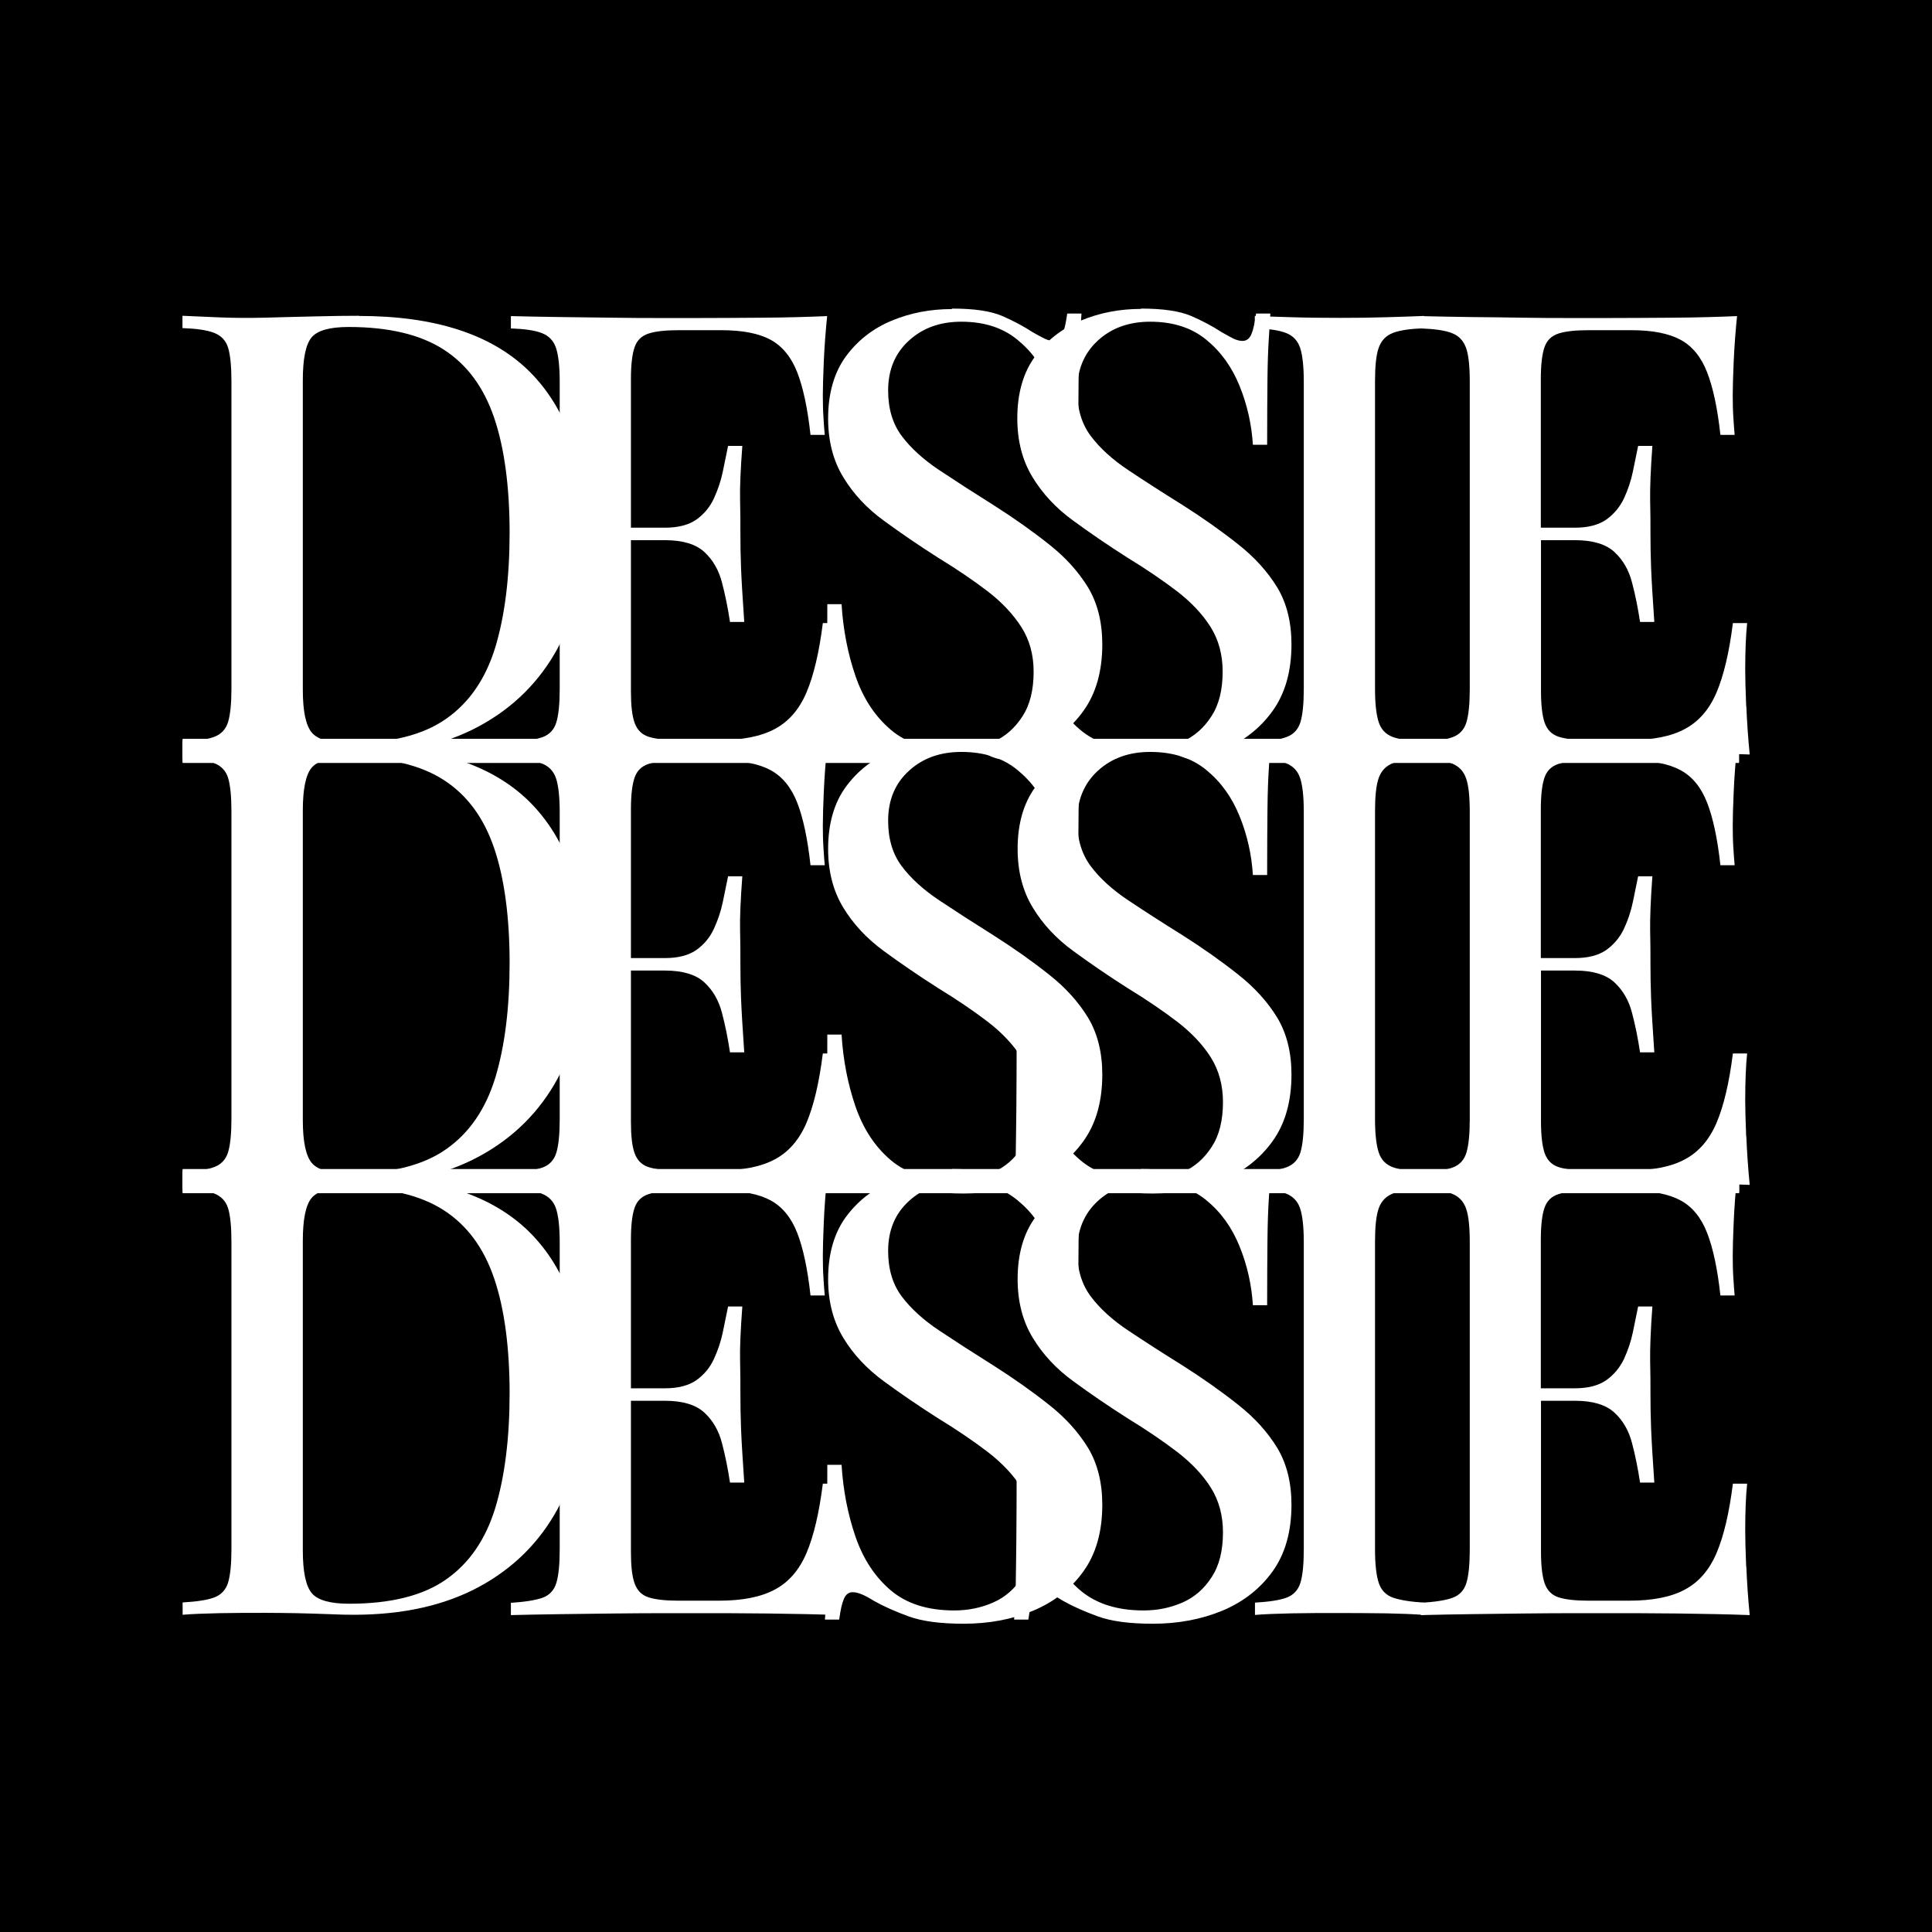 <?xml version="1.0" encoding="UTF-8"?> <svg xmlns="http://www.w3.org/2000/svg" id="Layer_2" data-name="Layer 2" viewBox="0 0 120.71 120.71"><defs><style> .cls-1 { fill: #fff; } </style></defs><g id="Layer_1-2" data-name="Layer 1"><g><rect width="120.71" height="120.71"></rect><g><path class="cls-1" d="M22.43,19.74c4.77,0,8.31,1.16,10.64,3.46,2.32,2.31,3.48,5.62,3.48,9.92,0,2.81-.57,5.27-1.7,7.37-1.14,2.1-2.78,3.73-4.93,4.89-2.15,1.16-4.76,1.74-7.83,1.74-.39,0-.91-.01-1.57-.04s-1.33-.04-2.03-.06c-.7-.01-1.33-.02-1.9-.02-.98,0-1.94,0-2.88.02-.94.02-1.71.05-2.3.1v-.77c.88-.05,1.54-.15,1.97-.31s.73-.47.87-.93.21-1.16.21-2.09v-19.19c0-.95-.07-1.66-.21-2.11s-.44-.76-.89-.93-1.1-.26-1.96-.29v-.77c.6.03,1.36.06,2.3.1.94.04,1.88.04,2.8.02.93-.03,1.97-.05,3.12-.08,1.15-.03,2.08-.04,2.81-.04ZM21.78,20.43c-1.19,0-1.96.22-2.32.66-.36.44-.54,1.33-.54,2.67v19.34c0,1.34.19,2.23.56,2.67.37.44,1.15.66,2.34.66,2.6,0,4.63-.51,6.07-1.53,1.45-1.02,2.46-2.51,3.06-4.47.59-1.96.89-4.34.89-7.16s-.32-5.28-.97-7.18c-.65-1.9-1.69-3.31-3.15-4.25-1.46-.94-3.44-1.41-5.94-1.41Z"></path><path class="cls-1" d="M52.24,44.11c-.04-.98-.06-1.73-.06-2.24,0-1.21.04-2.19.12-2.94h-.89c-.23,1.83-.57,3.27-1.02,4.33-.45,1.06-1.11,1.82-1.97,2.28-.87.47-2.03.7-3.5.7h-2.52c-.82,0-1.45-.07-1.88-.21s-.71-.43-.87-.87c-.16-.44-.23-1.1-.23-1.97v-9.44h2.13c1.11,0,1.93.25,2.46.74s.9,1.13,1.1,1.91c.21.79.37,1.61.5,2.46h.89c-.1-1.47-.17-2.59-.2-3.37-.03-.77-.04-1.48-.04-2.13s0-1.35-.02-2.13c-.02-.77.03-1.9.14-3.37h-.89c-.1.49-.21,1.02-.33,1.61-.12.58-.31,1.14-.56,1.68s-.62.98-1.1,1.32c-.48.33-1.13.5-1.95.5h-2.13v-9.29c0-.9.08-1.56.23-1.99.15-.43.44-.71.87-.85s1.05-.21,1.88-.21h2.67c1.32,0,2.34.2,3.08.6.73.4,1.29,1.08,1.66,2.03s.65,2.26.83,3.91h.89c-.03-.28-.05-.64-.08-1.08-.03-.44-.04-.9-.04-1.39s.02-1.19.06-2.11c.04-.91.11-1.86.21-2.84-1.19.05-2.53.09-4.04.1s-2.86.02-4.04.02h-2.28c-.93,0-1.93,0-3-.02-1.07-.01-2.15-.03-3.25-.04-1.1-.02-2.15-.03-3.15-.06v.77c.85.03,1.5.12,1.93.29.44.17.74.48.89.93s.23,1.16.23,2.11v19.19c0,.93-.07,1.63-.21,2.09s-.43.77-.87.93c-.44.15-1.1.26-1.97.31v.77c1-.03,2.06-.04,3.15-.06,1.1-.01,2.18-.03,3.25-.04,1.07-.01,2.07-.02,3-.02h2.28c1.29,0,2.76,0,4.41.02,1.65.02,3.13.05,4.45.1-.1-1.03-.17-2.04-.21-3.02Z"></path><path class="cls-1" d="M59.48,19.28c1.37,0,2.41.15,3.13.46.72.31,1.35.65,1.9,1.01.31.18.56.31.76.41.19.09.38.14.56.14.26,0,.44-.14.56-.43.12-.28.21-.71.29-1.28h.89c-.03.46-.06,1.01-.1,1.64-.04.63-.07,1.46-.08,2.5-.01,1.03-.02,2.39-.02,4.06h-.89c-.08-1.26-.36-2.49-.83-3.67-.48-1.19-1.17-2.15-2.09-2.9-.92-.75-2.08-1.12-3.5-1.12-1.32,0-2.41.39-3.27,1.18-.87.79-1.3,1.83-1.3,3.12,0,1.13.28,2.08.85,2.84s1.35,1.47,2.34,2.13c.99.66,2.12,1.39,3.38,2.18,1.29.82,2.45,1.64,3.48,2.46,1.03.81,1.84,1.71,2.44,2.69.59.98.89,2.17.89,3.56,0,1.67-.39,3.06-1.18,4.16-.79,1.1-1.84,1.91-3.15,2.46-.54.22-1.11.4-1.7.53-.83.19-1.65-.75-2.57-.75-1.45,0-2.65.87-3.5.56-.85-.31-1.57-.63-2.17-.97-.57-.36-1-.54-1.32-.54-.26,0-.44.14-.56.43-.12.28-.21.71-.29,1.28h-.89c.05-.57.08-1.23.09-1.99.01-.76.03-1.76.04-3,.01-1.24.02-2.8.02-4.68h.89c.1,1.6.39,3.09.87,4.49.48,1.39,1.21,2.51,2.2,3.35.51.44,1.12.76,1.81.97.64.2,1.36.29,2.16.29.88,0,1.69-.17,2.44-.5.75-.33,1.35-.86,1.82-1.59.47-.72.7-1.65.7-2.79,0-1.05-.25-1.98-.76-2.78s-1.2-1.54-2.09-2.23c-.89-.68-1.93-1.39-3.11-2.11-1.21-.77-2.35-1.55-3.4-2.32-1.06-.77-1.9-1.67-2.53-2.71-.63-1.03-.95-2.26-.95-3.67,0-1.57.37-2.86,1.1-3.87.74-1.01,1.69-1.75,2.86-2.24,1.17-.49,2.43-.73,3.77-.73Z"></path><path class="cls-1" d="M71.28,19.28c1.37,0,2.41.15,3.14.46.72.31,1.35.65,1.9,1.01.31.18.56.31.75.41.2.09.38.14.56.14.26,0,.44-.14.56-.43.12-.28.21-.71.29-1.28h.89c-.03.46-.06,1.01-.1,1.64-.04.63-.07,1.46-.08,2.5s-.02,2.39-.02,4.06h-.89c-.08-1.26-.35-2.49-.83-3.67-.48-1.19-1.17-2.15-2.09-2.9-.92-.75-2.08-1.12-3.5-1.12-1.32,0-2.41.39-3.27,1.18-.86.79-1.29,1.83-1.29,3.12,0,1.13.28,2.08.85,2.84s1.35,1.47,2.34,2.13c.99.66,2.12,1.39,3.39,2.18,1.29.82,2.45,1.64,3.48,2.46,1.03.81,1.84,1.71,2.44,2.69.59.98.89,2.17.89,3.56,0,1.67-.39,3.06-1.18,4.16-.79,1.1-1.84,1.91-3.15,2.46-.54.22-1.1.4-1.69.53-.84.19-2.03-1.02-2.96-1.02-1.07,0-1.67,1.21-2.41,1.04-.26-.06-.5-.13-.72-.21-.85-.31-1.57-.63-2.17-.97-.57-.36-1.01-.54-1.32-.54-.26,0-.44.14-.56.43-.12.28-.21.71-.29,1.28h-.89c.05-.57.51-1.26.52-2.03.01-.76,1.35-1.73,1.36-2.97s-1.31-2.82-1.31-4.71l.47.03c.1,1.6.39,3.09.87,4.49.48,1.39,1.22,2.51,2.21,3.35.99.84,2.31,1.26,3.96,1.26.88,0,1.69-.17,2.44-.5.75-.33,1.35-.86,1.82-1.59.47-.72.7-1.65.7-2.79,0-1.05-.25-1.98-.75-2.78-.5-.8-1.2-1.54-2.09-2.23-.89-.68-1.93-1.39-3.11-2.11-1.21-.77-2.35-1.55-3.4-2.32-1.06-.77-1.9-1.67-2.53-2.71-.63-1.03-.95-2.26-.95-3.67,0-1.57.37-2.86,1.11-3.87.73-1.01,1.69-1.75,2.86-2.24,1.17-.49,2.43-.73,3.77-.73Z"></path><path class="cls-1" d="M88.97,19.74v.77c-.85.03-1.5.12-1.94.29-.44.17-.73.48-.89.93s-.23,1.16-.23,2.11v19.19c0,.93.08,1.63.23,2.09s.45.77.89.93c.44.15,1.09.26,1.94.31v.77c-.62-.05-1.4-.08-2.34-.1-.94-.01-1.9-.02-2.88-.02-1.08,0-2.1,0-3.04.02-.94.02-1.71.05-2.3.1v-.77c.88-.05,1.54-.15,1.97-.31s.73-.47.87-.93.21-1.16.21-2.09v-19.19c0-.95-.08-1.66-.23-2.11s-.45-.76-.89-.93c-.44-.17-1.08-.26-1.94-.29v-.77c.6.03,1.36.05,2.3.08s1.96.04,3.04.04c.98,0,1.94-.01,2.88-.04s1.72-.05,2.34-.08Z"></path><path class="cls-1" d="M109.1,44.11c-.04-.98-.06-1.73-.06-2.24,0-1.21.04-2.19.12-2.94h-.89c-.23,1.83-.57,3.27-1.02,4.33-.45,1.06-1.11,1.82-1.97,2.28-.86.47-2.03.7-3.5.7h-2.52c-.82,0-1.45-.07-1.88-.21s-.71-.43-.87-.87c-.15-.44-.23-1.1-.23-1.97v-9.44h2.13c1.11,0,1.93.25,2.46.74s.9,1.13,1.1,1.91c.21.79.37,1.61.5,2.46h.89c-.1-1.47-.17-2.59-.2-3.37-.03-.77-.04-1.48-.04-2.13s0-1.35-.02-2.13c-.01-.77.03-1.9.14-3.37h-.89c-.1.49-.21,1.02-.33,1.61-.12.58-.31,1.14-.56,1.68-.26.54-.63.98-1.11,1.32-.48.33-1.13.5-1.95.5h-2.13v-9.29c0-.9.08-1.56.23-1.99.15-.43.44-.71.87-.85s1.05-.21,1.88-.21h2.67c1.32,0,2.34.2,3.08.6.74.4,1.29,1.08,1.66,2.03.37.95.65,2.26.83,3.91h.89c-.03-.28-.05-.64-.08-1.08-.03-.44-.04-.9-.04-1.39s.02-1.19.06-2.11c.04-.91.11-1.86.21-2.84-1.18.05-2.53.09-4.04.1-1.51.01-2.86.02-4.04.02h-2.28c-.93,0-1.93,0-3-.02s-2.15-.03-3.25-.04c-1.1-.02-2.15-.03-3.15-.06v.77c.85.03,1.5.12,1.94.29.44.17.73.48.89.93s.23,1.16.23,2.11v19.19c0,.93-.07,1.63-.21,2.09s-.43.77-.87.93-1.1.26-1.97.31v.77c1.01-.03,2.06-.04,3.15-.06,1.1-.01,2.18-.03,3.25-.04,1.07-.01,2.07-.02,3-.02h2.28c1.29,0,2.76,0,4.41.02,1.65.02,3.13.05,4.45.1-.1-1.03-.17-2.04-.21-3.02Z"></path><polygon class="cls-1" points="108.65 47.67 75.26 47.67 74.42 46.62 70.06 46.49 68.75 47.67 63.93 47.67 62.57 46.45 57.97 46.45 56.8 47.67 11.41 47.67 11.41 46.22 108.65 46.22 108.65 47.67"></polygon><polygon class="cls-1" points="51.55 46.95 52.7 45.37 54.27 45.5 54.9 46.35 53.64 46.6 51.55 46.95"></polygon><polygon class="cls-1" points="65.65 45.53 64.55 46.86 68.66 46.86 65.65 45.53"></polygon></g><g><polygon class="cls-1" points="108.65 47.61 75.24 47.61 74.23 46.62 69.96 46.62 68.77 47.61 63.44 47.61 62.13 46.67 58.14 46.62 56.71 47.61 11.41 47.61 11.41 46.16 108.65 46.16 108.65 47.61"></polygon><rect class="cls-1" x="11.41" y="73.1" width="97.25" height="1.45"></rect><polygon class="cls-1" points="64.09 46.74 64.09 47.61 64.73 48.42 65.79 48.42 66.83 47.32 64.09 46.74"></polygon><polygon class="cls-1" points="76.22 47.05 75.67 47.61 78.07 49.42 79.04 46.74 76.22 47.05"></polygon><polygon class="cls-1" points="51.55 73.83 52.7 72.26 54.27 72.38 54.9 73.23 53.64 73.48 51.55 73.83"></polygon><polygon class="cls-1" points="65.65 72.41 64.55 73.74 68.66 73.74 65.65 72.41"></polygon><path class="cls-1" d="M52.24,71c-.04-.98-.06-1.73-.06-2.24,0-1.21.04-2.19.12-2.94h-.89c-.23,1.83-.57,3.27-1.02,4.33-.45,1.06-1.11,1.82-1.97,2.28-.87.47-2.03.7-3.5.7h-2.52c-.82,0-1.45-.07-1.88-.21s-.71-.43-.87-.87c-.16-.44-.23-1.1-.23-1.97v-9.44h2.13c1.11,0,1.93.25,2.46.74s.9,1.13,1.1,1.91c.21.79.37,1.61.5,2.46h.89c-.1-1.47-.17-2.59-.2-3.37-.03-.77-.04-1.48-.04-2.13s0-1.35-.02-2.13c-.02-.77.03-1.9.14-3.37h-.89c-.1.49-.21,1.02-.33,1.61-.12.58-.31,1.14-.56,1.68s-.62.98-1.1,1.32c-.48.33-1.13.5-1.95.5h-2.13v-9.29c0-.9.08-1.56.23-1.99.15-.43.44-.71.87-.85s1.05-.21,1.88-.21h2.67c1.32,0,2.34.2,3.08.6.73.4,1.29,1.08,1.66,2.03s.65,2.26.83,3.91h.89c-.03-.28-.05-.64-.08-1.08-.03-.44-.04-.9-.04-1.39s.02-1.19.06-2.11c.04-.91.11-1.86.21-2.84-1.19.05-2.53.09-4.04.1s-2.86.02-4.04.02h-2.28c-.93,0-1.93,0-3-.02-1.07-.01-2.15-.03-3.25-.04-1.1-.02-2.15-.03-3.15-.06v.77c.85.03,1.5.12,1.93.29.44.17.74.48.89.93s.23,1.16.23,2.11v19.19c0,.93-.07,1.63-.21,2.09s-.43.77-.87.93c-.44.15-1.1.26-1.97.31v.77c1-.03,2.06-.04,3.15-.06,1.1-.01,2.18-.03,3.25-.04,1.07-.01,2.07-.02,3-.02h2.28c1.29,0,2.76,0,4.41.02,1.65.02,3.13.05,4.45.1-.1-1.03-.17-2.04-.21-3.02Z"></path><path class="cls-1" d="M59.48,46.16c1.37,0,2.41.15,3.13.46.72.31,1.35.65,1.9,1.01.31.18.56.31.76.41.19.09.38.14.56.14.26,0,.44-.14.56-.43.12-.28.21-.71.29-1.28h.89c-.03.46-.06,1.01-.1,1.64-.04.63-.07,1.46-.08,2.5-.01,1.03-.02,2.39-.02,4.06h-.89c-.08-1.26-.36-2.49-.83-3.67-.48-1.19-1.17-2.15-2.09-2.9-.92-.75-2.08-1.12-3.5-1.12-1.32,0-2.41.39-3.27,1.18-.87.79-1.3,1.83-1.3,3.12,0,1.13.28,2.08.85,2.84s1.35,1.47,2.34,2.13c.99.66,2.12,1.39,3.38,2.18,1.29.82,2.45,1.64,3.48,2.46,1.03.81,1.84,1.71,2.44,2.69.59.98.89,2.17.89,3.56,0,1.67-.39,3.06-1.18,4.16s-1.84,1.91-3.15,2.46c-1.31.54-2.76.81-4.33.81-1.45,0-2.59-.15-3.44-.46-.85-.31-1.57-.63-2.17-.97-.57-.36-1-.54-1.32-.54-.26,0-.44.14-.56.43-.12.28-.21.71-.29,1.28h-.89c.05-.57.08-1.23.09-1.99.01-.76.03-1.76.04-3,.01-1.24.02-2.8.02-4.68h.89c.1,1.6.39,3.09.87,4.49.48,1.39,1.21,2.51,2.2,3.35.99.84,2.31,1.26,3.97,1.26.88,0,1.69-.17,2.44-.5.75-.33,1.35-.86,1.82-1.59.47-.72.7-1.65.7-2.79,0-1.05-.25-1.98-.76-2.78-.5-.8-1.2-1.54-2.09-2.23-.89-.68-1.93-1.39-3.11-2.11-1.21-.77-2.35-1.55-3.4-2.32s-1.9-1.67-2.53-2.71c-.63-1.03-.95-2.26-.95-3.67,0-1.57.37-2.86,1.1-3.87.74-1.01,1.69-1.75,2.86-2.24,1.17-.49,2.43-.73,3.77-.73Z"></path><path class="cls-1" d="M71.28,46.16c1.37,0,2.41.15,3.14.46.72.31,1.35.65,1.9,1.01.31.18.56.31.75.41.2.09.38.14.56.14.26,0,.44-.14.56-.43.12-.28.21-.71.29-1.28h.89c-.03.46-.06,1.01-.1,1.64-.04.63-.07,1.46-.08,2.5s-.02,2.39-.02,4.06h-.89c-.08-1.26-.35-2.49-.83-3.67-.48-1.19-1.17-2.15-2.09-2.9-.92-.75-2.08-1.12-3.5-1.12-1.32,0-2.41.39-3.27,1.18-.86.79-1.29,1.83-1.29,3.12,0,1.13.28,2.08.85,2.84s1.35,1.47,2.34,2.13c.99.66,2.12,1.39,3.39,2.18,1.29.82,2.45,1.64,3.48,2.46,1.03.81,1.84,1.71,2.44,2.69.59.98.89,2.17.89,3.56,0,1.67-.39,3.06-1.18,4.16-.79,1.1-1.84,1.91-3.15,2.46-1.32.54-2.76.81-4.33.81-1.45,0-2.59-.15-3.44-.46-.85-.31-1.57-.63-2.17-.97-.57-.36-1.01-.54-1.32-.54-.26,0-.44.14-.56.43-.12.28-.21.71-.29,1.28h-.89c.05-.57.09-1.23.1-1.99.01-.76.03-1.76.04-3,.01-1.24.02-2.8.02-4.68h.89c.1,1.6.39,3.09.87,4.49.48,1.39,1.22,2.51,2.21,3.35.99.84,2.31,1.26,3.96,1.26.88,0,1.69-.17,2.44-.5.75-.33,1.35-.86,1.82-1.59.47-.72.7-1.65.7-2.79,0-1.05-.25-1.98-.75-2.78-.5-.8-1.2-1.54-2.09-2.23-.89-.68-1.93-1.39-3.11-2.11-1.21-.77-2.35-1.55-3.4-2.32-1.06-.77-1.9-1.67-2.53-2.71-.63-1.03-.95-2.26-.95-3.67,0-1.57.37-2.86,1.11-3.87.73-1.01,1.69-1.75,2.86-2.24,1.17-.49,2.43-.73,3.77-.73Z"></path><path class="cls-1" d="M88.97,46.62v.77c-.85.03-1.5.12-1.94.29-.44.17-.73.48-.89.93s-.23,1.16-.23,2.11v19.19c0,.93.08,1.63.23,2.09s.45.77.89.93c.44.15,1.09.26,1.94.31v.77c-.62-.05-1.4-.08-2.34-.1-.94-.01-1.9-.02-2.88-.02-1.08,0-2.1,0-3.04.02-.94.02-1.71.05-2.3.1v-.77c.88-.05,1.54-.15,1.97-.31s.73-.47.87-.93.21-1.16.21-2.09v-19.19c0-.95-.08-1.66-.23-2.11s-.45-.76-.89-.93c-.44-.17-1.08-.26-1.94-.29v-.77c.6.03,1.36.05,2.3.08.94.03,1.96.04,3.04.04.98,0,1.94-.01,2.88-.04.94-.03,1.72-.05,2.34-.08Z"></path><path class="cls-1" d="M109.1,71c-.04-.98-.06-1.73-.06-2.24,0-1.21.04-2.19.12-2.94h-.89c-.23,1.83-.57,3.27-1.02,4.33-.45,1.06-1.11,1.82-1.97,2.28-.86.47-2.03.7-3.5.7h-2.52c-.82,0-1.45-.07-1.88-.21s-.71-.43-.87-.87c-.15-.44-.23-1.1-.23-1.97v-9.44h2.13c1.11,0,1.93.25,2.46.74s.9,1.13,1.1,1.91c.21.79.37,1.61.5,2.46h.89c-.1-1.47-.17-2.59-.2-3.37-.03-.77-.04-1.48-.04-2.13s0-1.35-.02-2.13c-.01-.77.03-1.9.14-3.37h-.89c-.1.49-.21,1.02-.33,1.61-.12.58-.31,1.14-.56,1.68-.26.54-.63.98-1.11,1.32-.48.33-1.13.5-1.95.5h-2.13v-9.29c0-.9.08-1.56.23-1.99.15-.43.44-.71.87-.85s1.05-.21,1.88-.21h2.67c1.32,0,2.34.2,3.08.6.74.4,1.29,1.08,1.66,2.03.37.95.65,2.26.83,3.91h.89c-.03-.28-.05-.64-.08-1.08-.03-.44-.04-.9-.04-1.39s.02-1.19.06-2.11c.04-.91.11-1.86.21-2.84-1.18.05-2.53.09-4.04.1-1.51.01-2.86.02-4.04.02h-2.28c-.93,0-1.93,0-3-.02s-2.15-.03-3.25-.04c-1.1-.02-2.15-.03-3.15-.06v.77c.85.03,1.5.12,1.94.29.44.17.73.48.89.93s.23,1.16.23,2.11v19.19c0,.93-.07,1.63-.21,2.09s-.43.77-.87.93-1.1.26-1.97.31v.77c1.01-.03,2.06-.04,3.15-.06,1.1-.01,2.18-.03,3.25-.04,1.07-.01,2.07-.02,3-.02h2.28c1.29,0,2.76,0,4.41.02,1.65.02,3.13.05,4.45.1-.1-1.03-.17-2.04-.21-3.02Z"></path><path class="cls-1" d="M22.43,46.62c4.77,0,8.31,1.16,10.64,3.46,2.32,2.31,3.48,5.62,3.48,9.92,0,2.81-.57,5.27-1.7,7.37-1.14,2.1-2.78,3.73-4.93,4.89-2.15,1.16-4.76,1.74-7.83,1.74-.39,0-.91-.01-1.57-.04s-1.33-.04-2.03-.06c-.7-.01-1.33-.02-1.9-.02-.98,0-1.94,0-2.88.02-.94.02-1.71.05-2.3.1v-.77c.88-.05,1.54-.15,1.97-.31s.73-.47.87-.93.21-1.16.21-2.09v-19.19c0-.95-.07-1.66-.21-2.11s-.44-.76-.89-.93-1.1-.26-1.96-.29v-.77c.6.03,1.36.06,2.3.1.94.04,1.88.04,2.8.02.93-.03,1.97-.05,3.12-.08,1.15-.03,2.08-.04,2.81-.04ZM21.78,47.32c-1.19,0-1.96.22-2.32.66-.36.44-.54,1.33-.54,2.67v19.34c0,1.34.19,2.23.56,2.67.37.44,1.15.66,2.34.66,2.6,0,4.63-.51,6.07-1.53,1.45-1.02,2.46-2.51,3.06-4.47.59-1.96.89-4.34.89-7.16s-.32-5.28-.97-7.18c-.65-1.9-1.69-3.31-3.15-4.25-1.46-.94-3.44-1.41-5.94-1.41Z"></path></g><g><path class="cls-1" d="M22.43,73.51c4.77,0,8.31,1.16,10.64,3.46,2.32,2.31,3.48,5.62,3.48,9.92,0,2.81-.57,5.27-1.7,7.37-1.14,2.1-2.78,3.73-4.93,4.89-2.15,1.16-4.76,1.74-7.83,1.74-.39,0-.91-.01-1.57-.04s-1.33-.04-2.03-.06c-.7-.01-1.33-.02-1.9-.02-.98,0-1.94,0-2.88.02-.94.02-1.71.05-2.3.1v-.77c.88-.05,1.54-.15,1.97-.31s.73-.47.87-.93.21-1.16.21-2.09v-19.19c0-.95-.07-1.66-.21-2.11s-.44-.76-.89-.93-1.1-.26-1.96-.29v-.77c.6.03,1.36.06,2.3.1.94.04,1.88.04,2.8.02.93-.03,1.97-.05,3.12-.08,1.15-.03,2.08-.04,2.81-.04ZM21.78,74.2c-1.19,0-1.96.22-2.32.66-.36.44-.54,1.33-.54,2.67v19.34c0,1.34.19,2.23.56,2.67.37.44,1.15.66,2.34.66,2.6,0,4.63-.51,6.07-1.53,1.45-1.02,2.46-2.51,3.06-4.47.59-1.96.89-4.34.89-7.16s-.32-5.28-.97-7.18c-.65-1.9-1.69-3.31-3.15-4.25s-3.44-1.41-5.94-1.41Z"></path><path class="cls-1" d="M52.24,97.88c-.04-.98-.06-1.73-.06-2.24,0-1.21.04-2.19.12-2.94h-.89c-.23,1.83-.57,3.27-1.02,4.33-.45,1.06-1.11,1.82-1.97,2.28-.87.47-2.03.7-3.5.7h-2.52c-.82,0-1.45-.07-1.88-.21s-.71-.43-.87-.87c-.16-.44-.23-1.1-.23-1.97v-9.44h2.13c1.11,0,1.93.25,2.46.74s.9,1.13,1.1,1.91c.21.79.37,1.61.5,2.46h.89c-.1-1.47-.17-2.59-.2-3.37-.03-.77-.04-1.48-.04-2.13s0-1.35-.02-2.13c-.02-.77.03-1.9.14-3.37h-.89c-.1.49-.21,1.02-.33,1.61-.12.58-.31,1.14-.56,1.68s-.62.98-1.1,1.32c-.48.33-1.13.5-1.95.5h-2.13v-9.29c0-.9.08-1.56.23-1.99.15-.43.44-.71.87-.85s1.05-.21,1.88-.21h2.67c1.32,0,2.34.2,3.08.6.73.4,1.29,1.08,1.66,2.03.37.95.65,2.26.83,3.91h.89c-.03-.28-.05-.64-.08-1.08-.03-.44-.04-.9-.04-1.39s.02-1.19.06-2.11c.04-.91.11-1.86.21-2.84-1.19.05-2.53.09-4.04.1-1.51.01-2.86.02-4.04.02h-2.28c-.93,0-1.93,0-3-.02-1.07-.01-2.15-.03-3.25-.04-1.1-.02-2.15-.03-3.15-.06v.77c.85.03,1.5.12,1.93.29.44.17.74.48.89.93s.23,1.16.23,2.11v19.19c0,.93-.07,1.63-.21,2.09s-.43.77-.87.93c-.44.15-1.1.26-1.97.31v.77c1-.03,2.06-.04,3.15-.06,1.1-.01,2.18-.03,3.25-.04,1.07-.01,2.07-.02,3-.02h2.28c1.29,0,2.76,0,4.41.02,1.65.02,3.13.05,4.45.1-.1-1.03-.17-2.04-.21-3.02Z"></path><path class="cls-1" d="M59.48,73.04c1.37,0,2.41.15,3.13.46.72.31,1.35.65,1.9,1.01.31.18.56.31.76.41.19.09.38.14.56.14.26,0,.44-.14.56-.43.12-.28.21-.71.29-1.28h.89c-.03.46-.06,1.01-.1,1.64-.04.63-.07,1.46-.08,2.5-.01,1.03-.02,2.39-.02,4.06h-.89c-.08-1.26-.36-2.49-.83-3.67-.48-1.19-1.17-2.15-2.09-2.9-.92-.75-2.08-1.12-3.5-1.12-1.32,0-2.41.39-3.27,1.18-.87.79-1.3,1.83-1.3,3.12,0,1.13.28,2.08.85,2.84s1.35,1.47,2.34,2.13c.99.66,2.12,1.39,3.38,2.18,1.29.82,2.45,1.64,3.48,2.46,1.03.81,1.84,1.71,2.44,2.69.59.98.89,2.17.89,3.56,0,1.67-.39,3.06-1.18,4.16-.79,1.1-1.84,1.91-3.15,2.46-1.31.54-2.76.81-4.33.81-1.45,0-2.59-.15-3.44-.46-.85-.31-1.57-.63-2.17-.97-.57-.36-1-.54-1.32-.54-.26,0-.44.14-.56.43-.12.28-.21.71-.29,1.28h-.89c.05-.57.08-1.23.09-1.99.01-.76.03-1.76.04-3,.01-1.24.02-2.8.02-4.68h.89c.1,1.6.39,3.09.87,4.49.48,1.39,1.21,2.51,2.2,3.35.99.84,2.31,1.26,3.97,1.26.88,0,1.69-.17,2.44-.5.75-.33,1.35-.86,1.82-1.59.47-.72.7-1.65.7-2.79,0-1.05-.25-1.98-.76-2.78-.5-.8-1.2-1.54-2.09-2.23-.89-.68-1.93-1.39-3.11-2.11-1.21-.77-2.35-1.55-3.4-2.32s-1.9-1.67-2.53-2.71-.95-2.26-.95-3.67c0-1.57.37-2.86,1.1-3.87.74-1.01,1.69-1.75,2.86-2.24,1.17-.49,2.43-.73,3.77-.73Z"></path><path class="cls-1" d="M71.28,73.04c1.37,0,2.41.15,3.14.46.72.31,1.35.65,1.9,1.01.31.18.56.31.75.41.2.09.38.14.56.14.26,0,.44-.14.56-.43.12-.28.21-.71.29-1.28h.89c-.03.46-.06,1.01-.1,1.64-.04.63-.07,1.46-.08,2.5s-.02,2.39-.02,4.06h-.89c-.08-1.26-.35-2.49-.83-3.67-.48-1.19-1.17-2.15-2.09-2.9-.92-.75-2.08-1.12-3.5-1.12-1.32,0-2.41.39-3.27,1.18-.86.79-1.29,1.83-1.29,3.12,0,1.13.28,2.08.85,2.84s1.35,1.47,2.34,2.13c.99.66,2.12,1.39,3.39,2.18,1.29.82,2.45,1.64,3.48,2.46,1.03.81,1.84,1.71,2.44,2.69.59.98.89,2.17.89,3.56,0,1.67-.39,3.06-1.18,4.16-.79,1.1-1.84,1.91-3.15,2.46-1.32.54-2.76.81-4.33.81-1.45,0-2.59-.15-3.44-.46-.85-.31-1.57-.63-2.17-.97-.57-.36-1.01-.54-1.32-.54-.26,0-.44.14-.56.43-.12.28-.21.71-.29,1.28h-.89c.05-.57.09-1.23.1-1.99.01-.76.03-1.76.04-3,.01-1.24.02-2.8.02-4.68h.89c.1,1.6.39,3.09.87,4.49.48,1.39,1.22,2.51,2.21,3.35.99.84,2.31,1.26,3.96,1.26.88,0,1.69-.17,2.44-.5.75-.33,1.35-.86,1.82-1.59.47-.72.7-1.65.7-2.79,0-1.05-.25-1.98-.75-2.78-.5-.8-1.2-1.54-2.09-2.23-.89-.68-1.93-1.39-3.11-2.11-1.21-.77-2.35-1.55-3.4-2.32-1.06-.77-1.9-1.67-2.53-2.71-.63-1.03-.95-2.26-.95-3.67,0-1.57.37-2.86,1.11-3.87.73-1.01,1.69-1.75,2.86-2.24,1.17-.49,2.43-.73,3.77-.73Z"></path><path class="cls-1" d="M88.97,73.51v.77c-.85.03-1.5.12-1.94.29-.44.17-.73.48-.89.93s-.23,1.16-.23,2.11v19.19c0,.93.08,1.63.23,2.09s.45.77.89.93c.44.15,1.09.26,1.94.31v.77c-.62-.05-1.4-.08-2.34-.1-.94-.01-1.9-.02-2.88-.02-1.08,0-2.1,0-3.04.02-.94.02-1.71.05-2.3.1v-.77c.88-.05,1.54-.15,1.97-.31s.73-.47.87-.93.21-1.16.21-2.09v-19.19c0-.95-.08-1.66-.23-2.11s-.45-.76-.89-.93c-.44-.17-1.08-.26-1.94-.29v-.77c.6.03,1.36.05,2.3.08s1.96.04,3.04.04c.98,0,1.94-.01,2.88-.04s1.72-.05,2.34-.08Z"></path><path class="cls-1" d="M109.1,97.88c-.04-.98-.06-1.73-.06-2.24,0-1.21.04-2.19.12-2.94h-.89c-.23,1.83-.57,3.27-1.02,4.33-.45,1.06-1.11,1.82-1.97,2.28-.86.47-2.03.7-3.5.7h-2.52c-.82,0-1.45-.07-1.88-.21s-.71-.43-.87-.87c-.15-.44-.23-1.1-.23-1.97v-9.44h2.13c1.11,0,1.93.25,2.46.74s.9,1.13,1.1,1.91c.21.79.37,1.61.5,2.46h.89c-.1-1.47-.17-2.59-.2-3.37-.03-.77-.04-1.48-.04-2.13s0-1.35-.02-2.13c-.01-.77.03-1.9.14-3.37h-.89c-.1.49-.21,1.02-.33,1.61-.12.58-.31,1.14-.56,1.68-.26.54-.63.98-1.11,1.32-.48.33-1.13.5-1.95.5h-2.13v-9.29c0-.9.08-1.56.23-1.99.15-.43.44-.71.87-.85s1.05-.21,1.88-.21h2.67c1.32,0,2.34.2,3.08.6.74.4,1.29,1.08,1.66,2.03.37.95.65,2.26.83,3.91h.89c-.03-.28-.05-.64-.08-1.08-.03-.44-.04-.9-.04-1.39s.02-1.19.06-2.11c.04-.91.11-1.86.21-2.84-1.18.05-2.53.09-4.04.1-1.51.01-2.86.02-4.04.02h-2.28c-.93,0-1.93,0-3-.02-1.07-.01-2.15-.03-3.25-.04-1.1-.02-2.15-.03-3.15-.06v.77c.85.03,1.5.12,1.94.29.44.17.73.48.89.93s.23,1.16.23,2.11v19.19c0,.93-.07,1.63-.21,2.09s-.43.77-.87.93-1.1.26-1.97.31v.77c1.01-.03,2.06-.04,3.15-.06,1.1-.01,2.18-.03,3.25-.04,1.07-.01,2.07-.02,3-.02h2.28c1.29,0,2.76,0,4.41.02,1.65.02,3.13.05,4.45.1-.1-1.03-.17-2.04-.21-3.02Z"></path><rect class="cls-1" x="11.41" y="73.04" width="97.25" height="1.45"></rect><polygon class="cls-1" points="64.09 73.63 64.09 74.49 64.73 75.3 65.79 75.3 66.83 74.21 64.09 73.63"></polygon><polygon class="cls-1" points="76.22 73.93 75.67 74.49 78.07 76.3 79.04 73.63 76.22 73.93"></polygon></g></g></g></svg> 